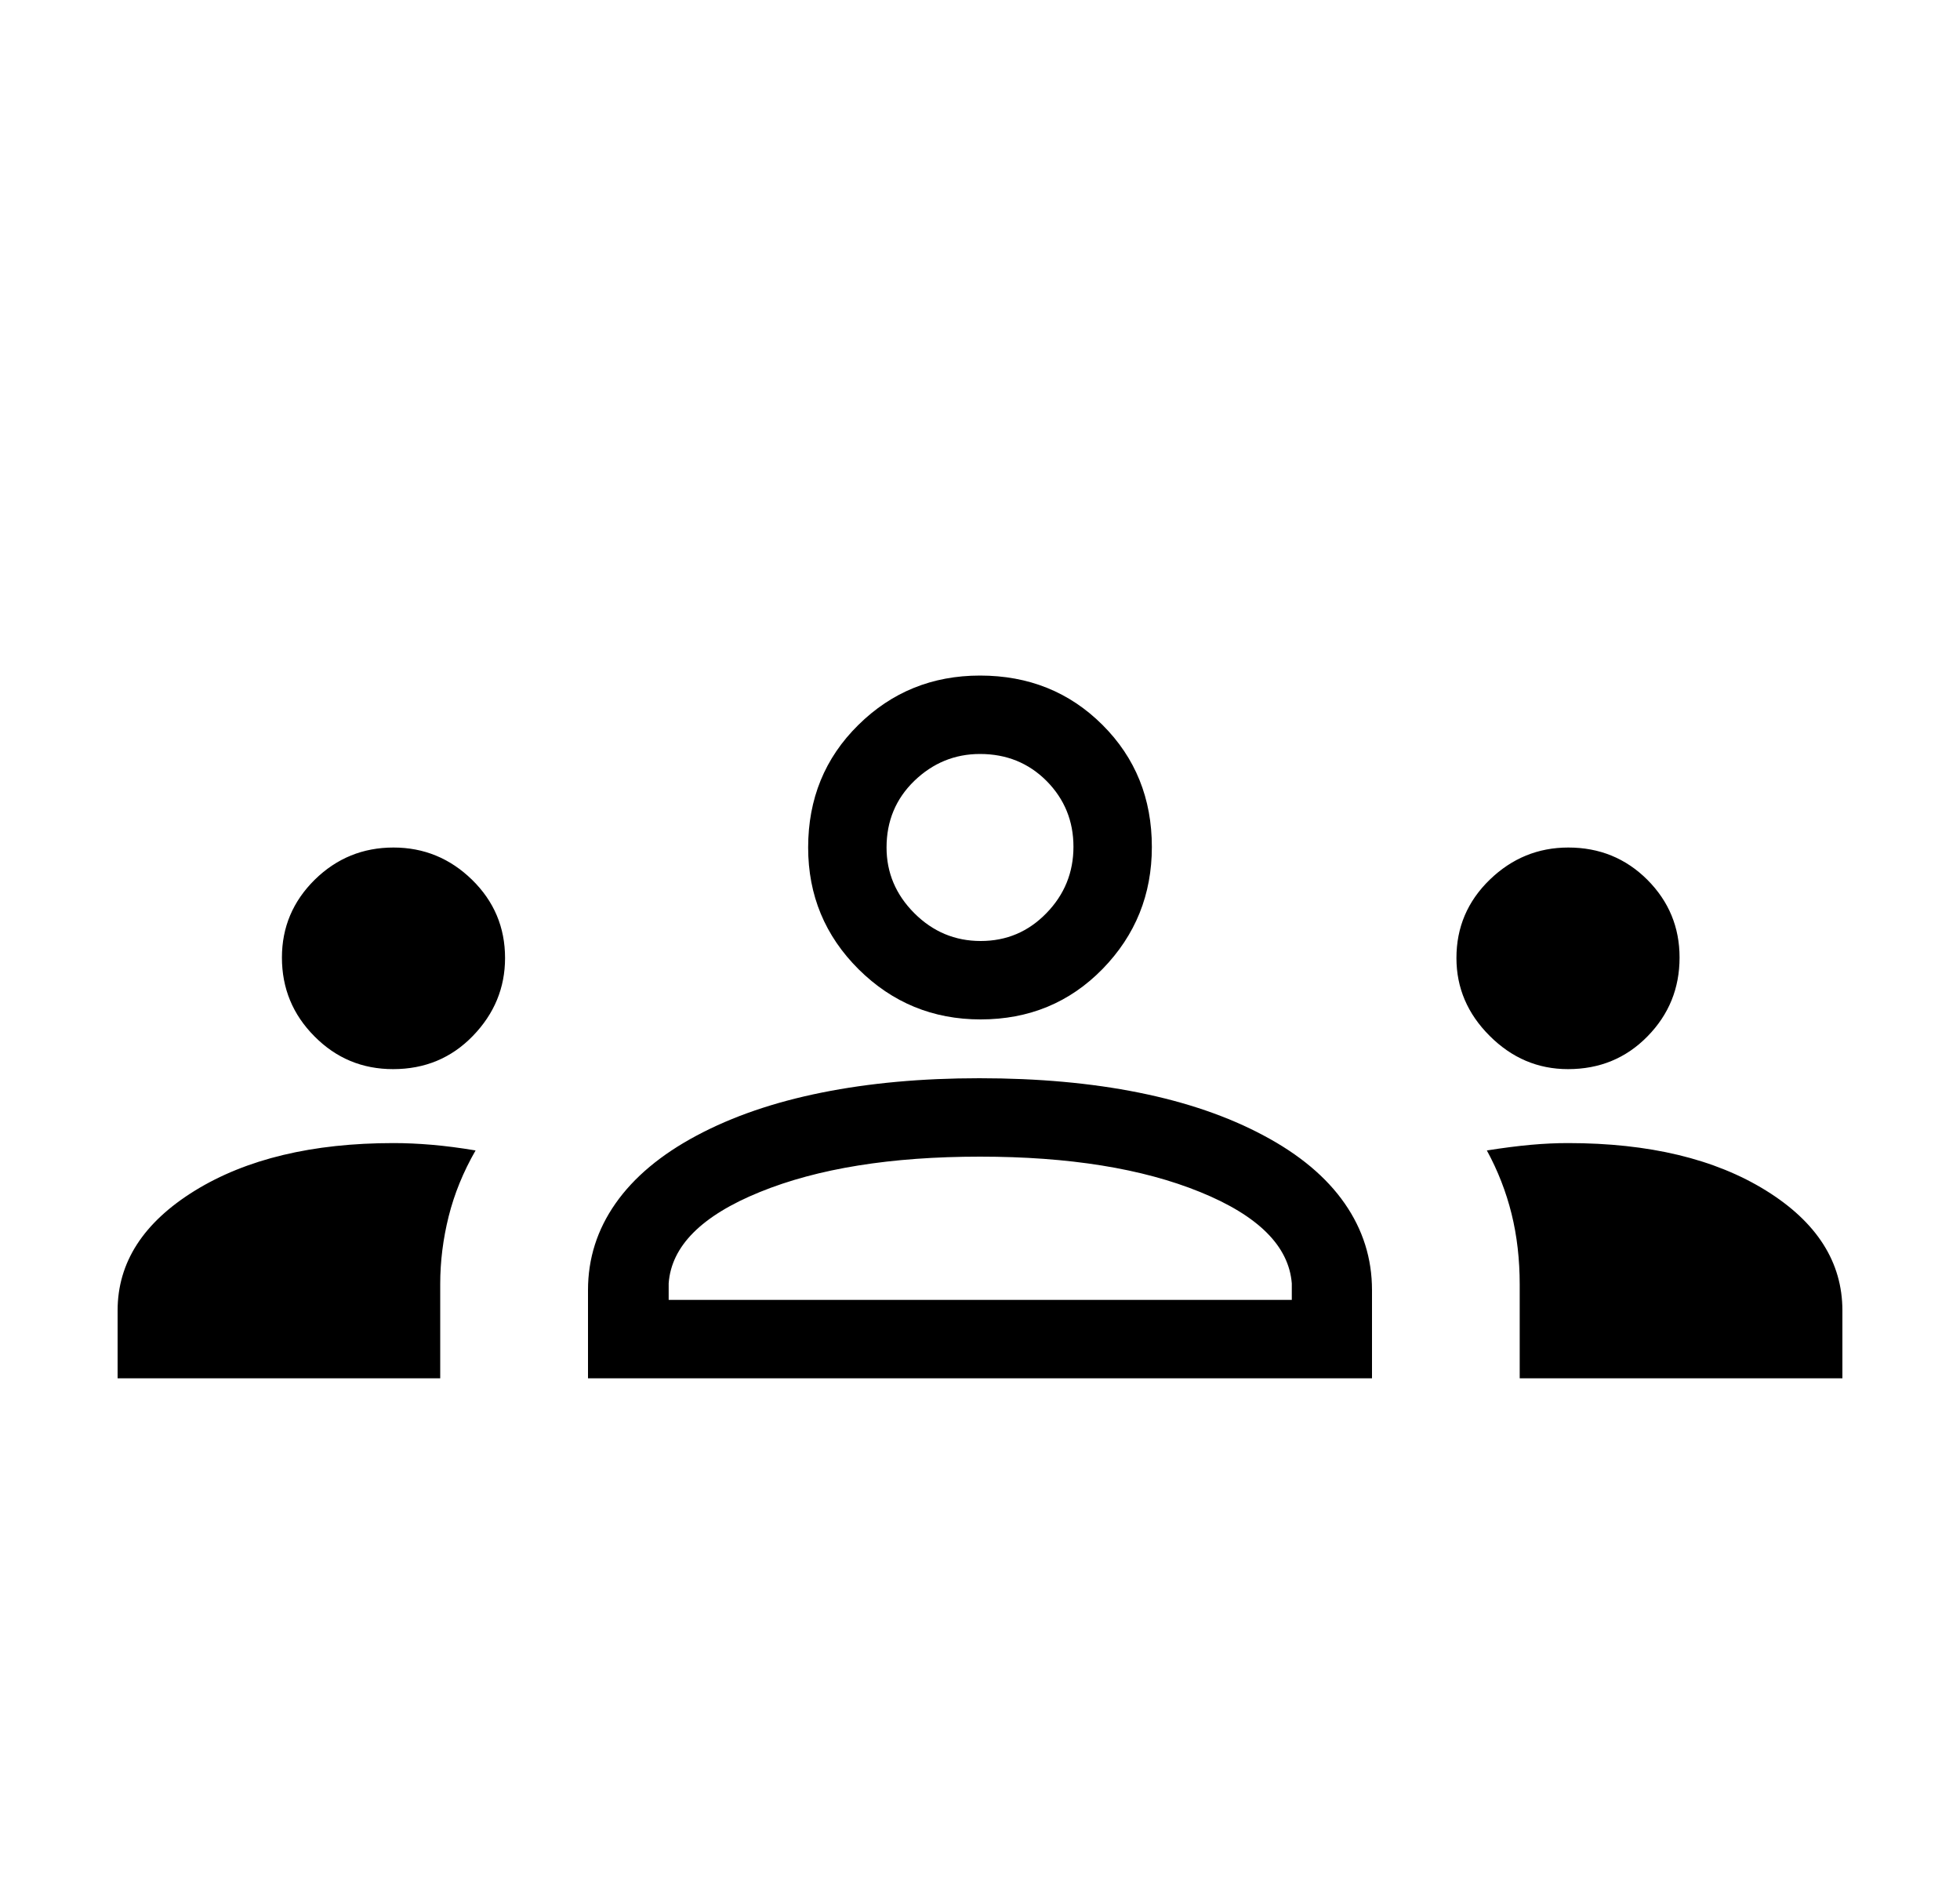 <?xml version="1.0" encoding="UTF-8"?> <svg xmlns="http://www.w3.org/2000/svg" width="25" height="24" viewBox="0 0 25 24" fill="none"><mask id="mask0_407_1730" style="mask-type:alpha" maskUnits="userSpaceOnUse" x="0" y="0" width="25" height="24"><rect x="0.5" width="24" height="24" fill="#D9D9D9"></rect></mask><g mask="url(#mask0_407_1730)"><path d="M1.5 17.577V16.713C1.5 16.099 1.828 15.59 2.485 15.184C3.141 14.78 3.986 14.577 5.019 14.577C5.172 14.577 5.335 14.584 5.51 14.599C5.684 14.614 5.869 14.638 6.066 14.671C5.909 14.944 5.795 15.224 5.723 15.511C5.651 15.799 5.615 16.087 5.615 16.375V17.577H1.5ZM7.5 17.577V16.452C7.5 16.049 7.617 15.681 7.851 15.347C8.085 15.013 8.43 14.724 8.886 14.481C9.343 14.237 9.875 14.055 10.482 13.933C11.089 13.811 11.759 13.75 12.492 13.75C13.24 13.75 13.917 13.811 14.524 13.933C15.131 14.055 15.663 14.237 16.119 14.481C16.576 14.724 16.92 15.013 17.152 15.347C17.384 15.681 17.5 16.049 17.5 16.452V17.577H7.5ZM19.384 17.577V16.381C19.384 16.062 19.35 15.761 19.28 15.479C19.21 15.197 19.105 14.928 18.965 14.671C19.174 14.638 19.362 14.614 19.528 14.599C19.694 14.584 19.851 14.577 20 14.577C21.033 14.577 21.875 14.779 22.525 15.182C23.175 15.585 23.5 16.096 23.5 16.713V17.577H19.384ZM8.529 16.577H16.477V16.366C16.439 15.891 16.05 15.503 15.31 15.202C14.572 14.901 13.635 14.75 12.5 14.75C11.365 14.75 10.428 14.901 9.69 15.202C8.95 15.503 8.563 15.891 8.529 16.366V16.577ZM5.014 13.634C4.621 13.634 4.287 13.495 4.011 13.216C3.734 12.938 3.596 12.603 3.596 12.211C3.596 11.824 3.736 11.494 4.014 11.219C4.293 10.945 4.628 10.808 5.019 10.808C5.406 10.808 5.74 10.945 6.021 11.219C6.302 11.494 6.442 11.826 6.442 12.217C6.442 12.597 6.305 12.928 6.032 13.21C5.758 13.493 5.419 13.634 5.014 13.634ZM20 13.634C19.617 13.634 19.284 13.493 19.001 13.21C18.718 12.928 18.577 12.597 18.577 12.217C18.577 11.826 18.718 11.494 19.001 11.219C19.284 10.945 19.618 10.808 20.004 10.808C20.401 10.808 20.737 10.945 21.012 11.219C21.286 11.494 21.423 11.824 21.423 12.211C21.423 12.603 21.287 12.938 21.014 13.216C20.741 13.495 20.403 13.634 20 13.634ZM12.507 13C11.9 13 11.382 12.787 10.952 12.361C10.523 11.934 10.308 11.417 10.308 10.808C10.308 10.187 10.521 9.666 10.947 9.246C11.373 8.825 11.891 8.615 12.5 8.615C13.121 8.615 13.642 8.825 14.062 9.244C14.482 9.663 14.692 10.182 14.692 10.801C14.692 11.408 14.483 11.926 14.064 12.356C13.645 12.785 13.126 13 12.507 13ZM12.509 12C12.838 12 13.117 11.882 13.347 11.645C13.577 11.409 13.692 11.126 13.692 10.798C13.692 10.47 13.578 10.191 13.35 9.96C13.121 9.73 12.838 9.615 12.5 9.615C12.178 9.615 11.899 9.73 11.662 9.958C11.426 10.187 11.308 10.47 11.308 10.808C11.308 11.129 11.426 11.409 11.662 11.645C11.899 11.882 12.181 12 12.509 12Z" fill="black"></path></g></svg> 